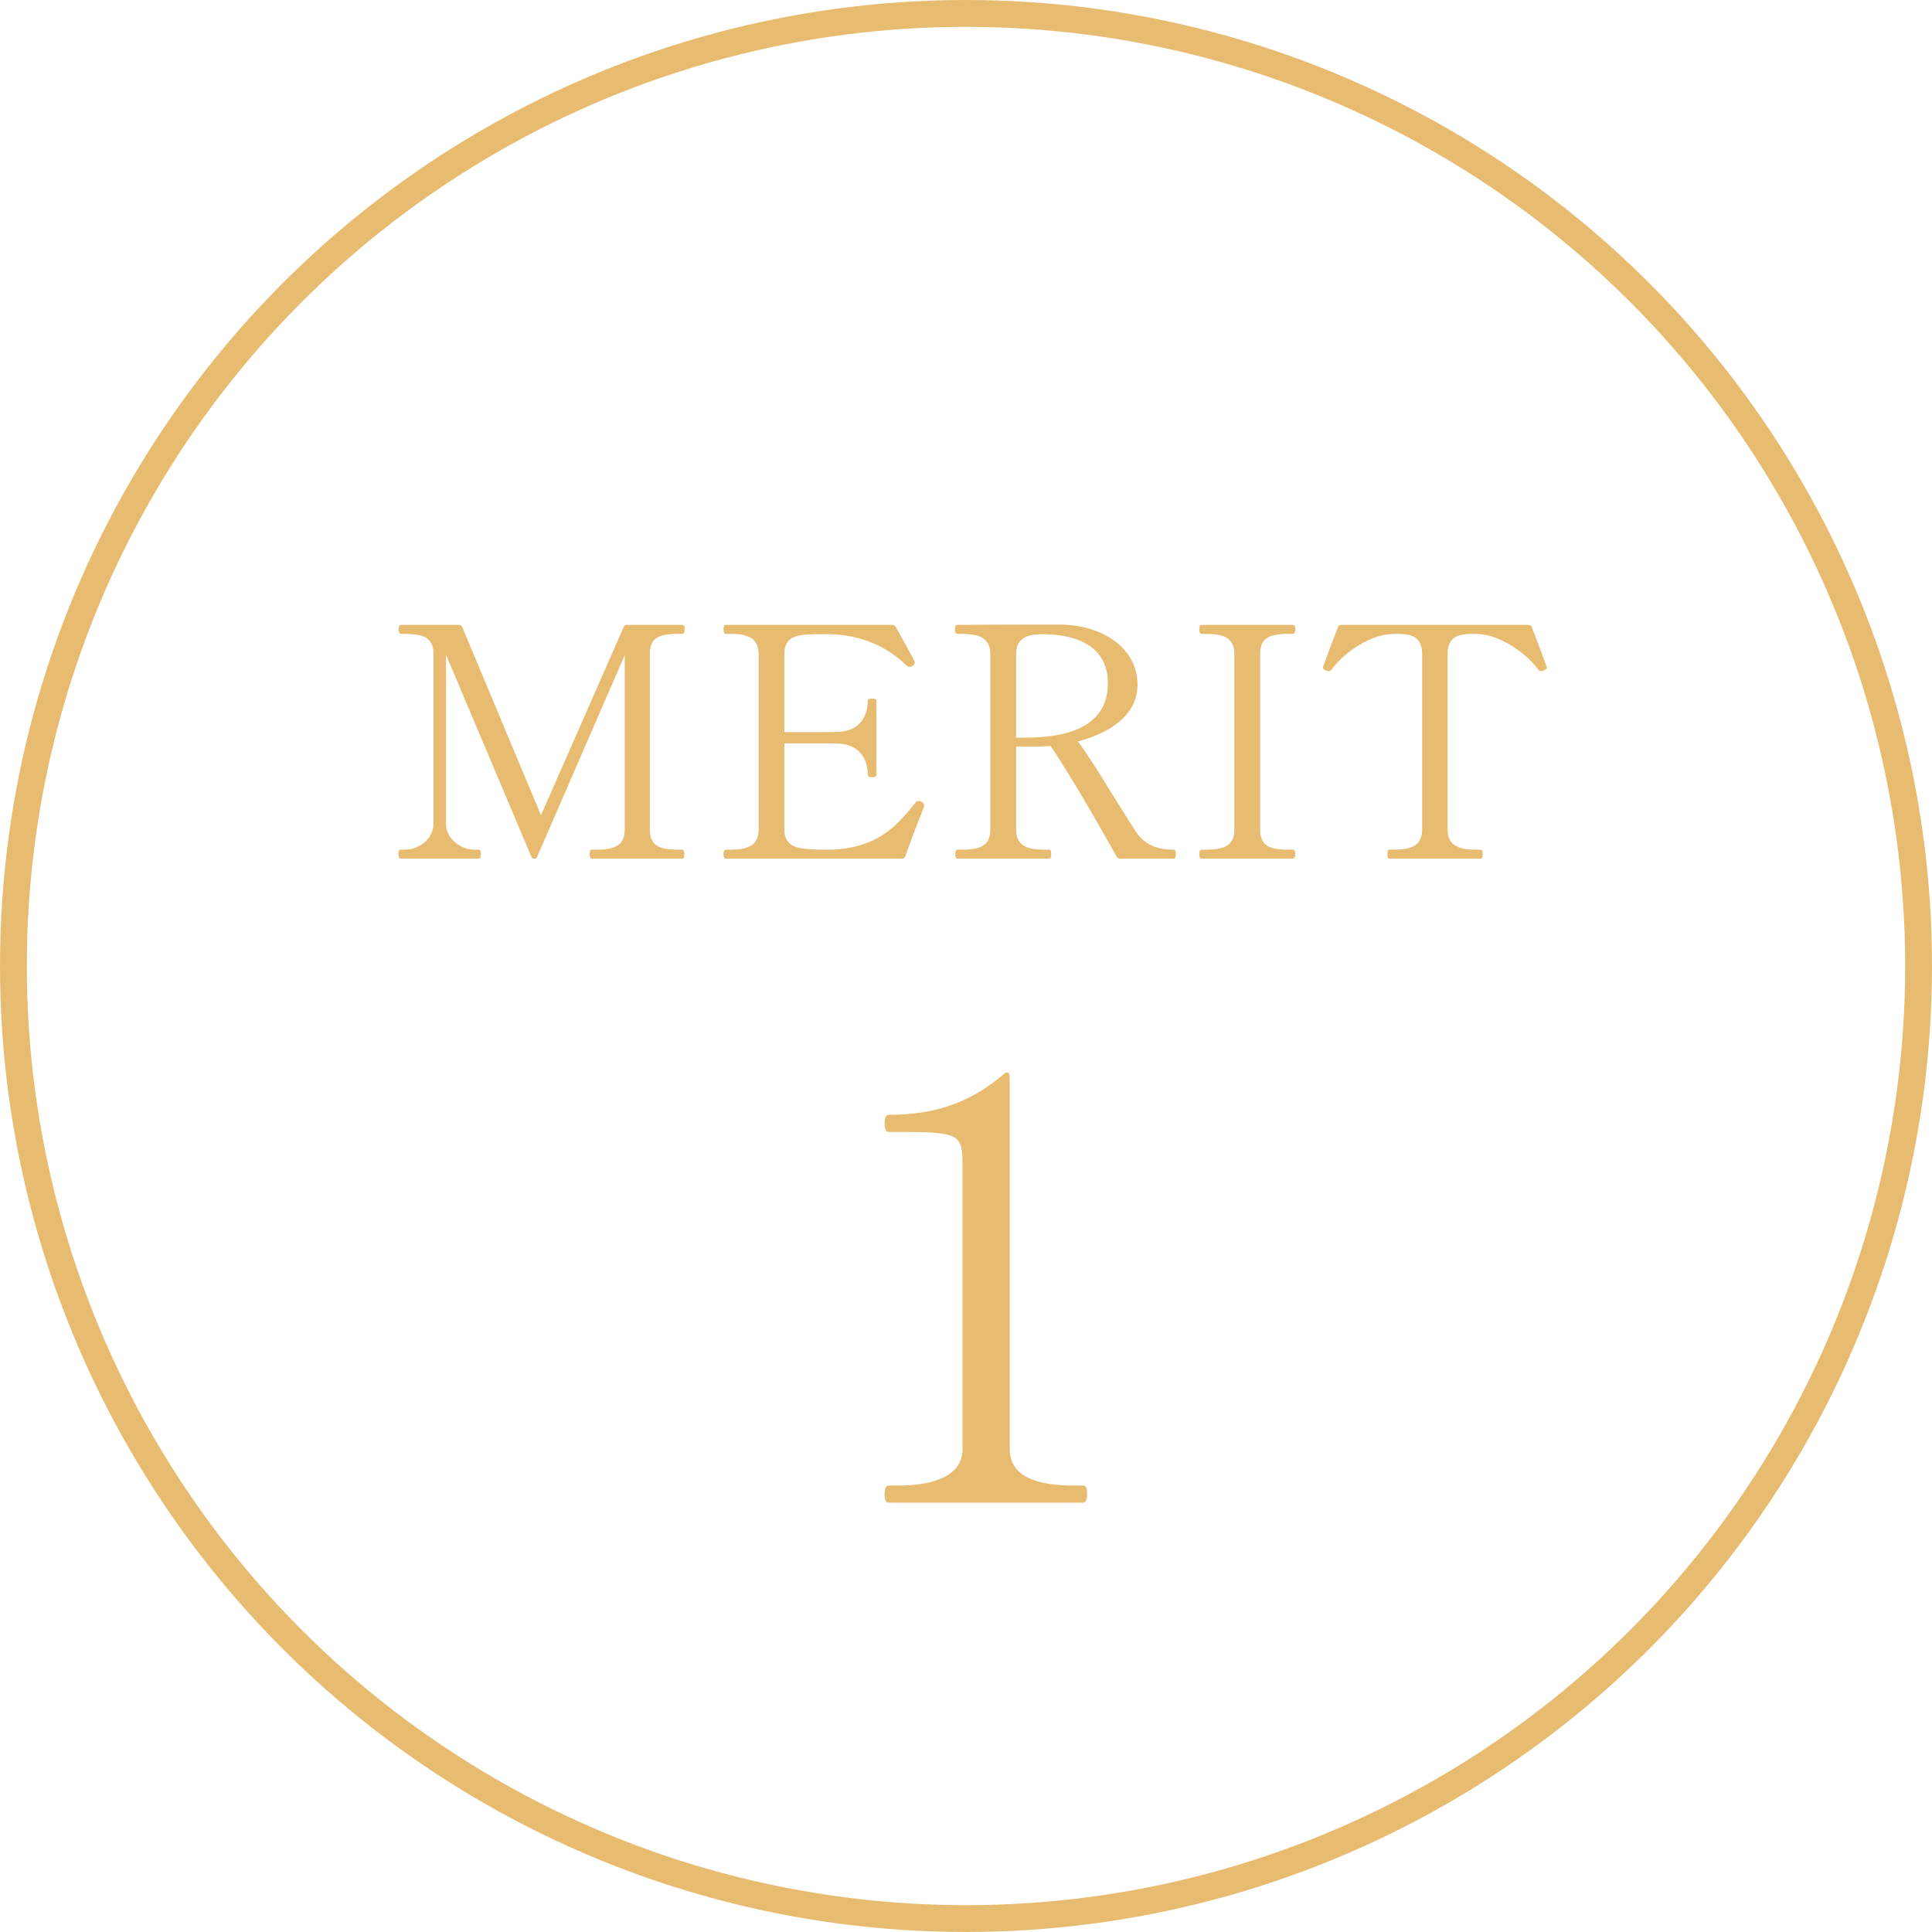 <svg width="72" height="72" viewBox="0 0 72 72" fill="none" xmlns="http://www.w3.org/2000/svg">
<circle cx="36" cy="36" r="35.5" stroke="#E8BC70"/>
<path d="M17.846 32H14.942C14.87 32 14.846 31.928 14.846 31.82C14.846 31.724 14.87 31.664 14.942 31.664H15.11C15.602 31.664 16.154 31.268 16.154 30.704V24.368C16.154 23.792 15.818 23.624 15.11 23.624H14.942C14.882 23.624 14.858 23.564 14.858 23.456C14.858 23.348 14.882 23.288 14.942 23.288H17.102C17.15 23.288 17.198 23.3 17.222 23.36L20.162 30.38L23.246 23.36C23.27 23.3 23.318 23.288 23.366 23.288H25.418C25.502 23.288 25.514 23.348 25.514 23.456C25.514 23.564 25.49 23.624 25.418 23.624H25.238C24.494 23.624 24.218 23.816 24.218 24.368V30.908C24.218 31.484 24.53 31.664 25.238 31.664H25.418C25.49 31.664 25.502 31.724 25.502 31.82C25.502 31.928 25.49 32 25.418 32H22.046C21.998 32 21.974 31.928 21.974 31.82C21.974 31.724 21.998 31.664 22.046 31.664H22.25C22.97 31.664 23.282 31.46 23.282 30.908V24.416L20.018 31.928C19.994 31.988 19.958 32 19.91 32C19.862 32 19.826 31.988 19.802 31.928L16.622 24.404V30.704C16.622 31.28 17.21 31.664 17.654 31.664H17.846C17.894 31.664 17.918 31.724 17.918 31.82C17.918 31.928 17.894 32 17.846 32ZM34.331 29.876C34.403 29.9 34.439 29.96 34.439 30.02C34.439 30.068 34.403 30.152 34.379 30.212C34.127 30.836 33.923 31.4 33.731 31.928C33.719 31.976 33.671 32 33.623 32H27.047C26.987 32 26.963 31.94 26.963 31.832C26.963 31.724 26.987 31.664 27.047 31.664H27.239C27.947 31.664 28.271 31.46 28.271 30.908V24.38C28.271 23.792 27.887 23.624 27.239 23.624H27.047C26.987 23.624 26.963 23.564 26.963 23.456C26.963 23.348 26.987 23.288 27.047 23.288H33.263C33.311 23.288 33.347 23.312 33.371 23.348C33.611 23.768 34.043 24.548 34.079 24.644C34.091 24.668 34.091 24.692 34.091 24.704C34.091 24.764 34.055 24.788 33.995 24.824C33.959 24.848 33.923 24.848 33.899 24.848C33.851 24.848 33.803 24.824 33.779 24.8C33.107 24.128 32.087 23.636 30.863 23.636H30.563C29.759 23.636 29.231 23.66 29.231 24.38V27.284H30.311C30.683 27.284 31.043 27.284 31.271 27.272C31.967 27.248 32.339 26.756 32.339 26.12C32.339 26.048 32.399 26.036 32.495 26.036C32.603 26.036 32.663 26.048 32.663 26.12V28.868C32.663 28.94 32.603 28.964 32.495 28.964C32.399 28.964 32.339 28.94 32.339 28.868C32.339 28.232 31.967 27.74 31.271 27.716C31.043 27.704 30.683 27.704 30.311 27.704H29.231V30.908C29.231 31.496 29.627 31.628 30.263 31.652C30.419 31.664 30.611 31.664 30.803 31.664C30.947 31.664 31.091 31.664 31.223 31.652C32.807 31.52 33.491 30.692 34.127 29.9C34.151 29.864 34.187 29.852 34.223 29.852C34.259 29.852 34.295 29.864 34.331 29.876ZM43.736 31.664C43.807 31.664 43.819 31.724 43.819 31.82C43.819 31.928 43.807 32 43.736 32H41.731C41.684 32 41.648 31.976 41.623 31.94C41.203 31.184 39.883 28.856 39.151 27.8C38.983 27.812 38.816 27.824 38.648 27.824H37.867V30.908C37.867 31.496 38.252 31.664 38.9 31.664H39.092C39.163 31.664 39.175 31.724 39.175 31.82C39.175 31.928 39.163 32 39.092 32H35.684C35.623 32 35.599 31.94 35.599 31.832C35.599 31.724 35.623 31.664 35.684 31.664H35.876C36.572 31.664 36.907 31.484 36.907 30.908V24.38C36.907 23.792 36.511 23.624 35.864 23.624H35.672C35.611 23.624 35.587 23.564 35.587 23.456C35.587 23.348 35.611 23.288 35.672 23.288C35.672 23.288 36.992 23.276 38.431 23.276H39.523C41.035 23.288 42.392 24.116 42.392 25.52C42.392 26.66 41.347 27.32 40.172 27.632C40.7 28.316 41.708 30.056 42.355 31.028C42.584 31.352 42.944 31.664 43.736 31.664ZM37.867 27.488H38.227C40.736 27.488 41.288 26.444 41.288 25.46C41.288 24.02 40.016 23.636 38.876 23.636C38.431 23.636 37.867 23.684 37.867 24.38V27.488ZM48.173 32H44.777C44.717 32 44.693 31.94 44.693 31.832C44.693 31.724 44.717 31.664 44.777 31.664H44.969C45.689 31.664 46.001 31.46 46.001 30.92V24.38C46.001 23.804 45.653 23.624 44.969 23.624H44.777C44.717 23.624 44.693 23.564 44.693 23.456C44.693 23.348 44.717 23.288 44.777 23.288H48.173C48.257 23.288 48.269 23.348 48.269 23.456C48.269 23.564 48.245 23.624 48.173 23.624H47.993C47.249 23.624 46.961 23.816 46.961 24.38V30.92C46.961 31.496 47.285 31.664 47.993 31.664H48.173C48.257 31.664 48.269 31.724 48.269 31.832C48.269 31.94 48.245 32 48.173 32ZM55.172 32H51.776C51.728 32 51.704 31.928 51.704 31.82C51.704 31.724 51.728 31.664 51.776 31.664H51.956C52.664 31.664 53 31.472 53 30.908V24.38C53 23.72 52.592 23.624 52.076 23.624C51.98 23.624 51.896 23.624 51.776 23.636C51.128 23.672 50.156 24.236 49.64 24.932C49.592 24.992 49.556 25.016 49.508 25.016C49.484 25.016 49.448 25.004 49.424 24.992C49.364 24.968 49.304 24.932 49.304 24.884C49.304 24.872 49.304 24.86 49.316 24.824C49.34 24.752 49.712 23.744 49.868 23.36C49.88 23.312 49.928 23.288 49.976 23.288H56.972C57.02 23.288 57.068 23.312 57.08 23.36C57.236 23.744 57.608 24.752 57.632 24.824C57.644 24.86 57.644 24.872 57.644 24.884C57.644 24.932 57.584 24.968 57.524 24.992C57.5 25.004 57.464 25.016 57.44 25.016C57.392 25.016 57.356 24.992 57.308 24.932C56.792 24.236 55.82 23.672 55.172 23.636C55.064 23.624 54.968 23.624 54.872 23.624C54.32 23.624 53.948 23.744 53.948 24.38V30.908C53.948 31.496 54.332 31.664 54.992 31.664H55.172C55.244 31.664 55.256 31.724 55.256 31.82C55.256 31.928 55.244 32 55.172 32Z" fill="#E8BC70"/>
<path d="M40.358 56H33.12C33.01 56 32.966 55.89 32.966 55.692C32.966 55.472 33.01 55.362 33.12 55.362H33.472C34.792 55.362 35.87 55.01 35.87 53.998V43.46C35.87 42.272 35.804 42.184 33.494 42.184H33.12C33.01 42.184 32.966 42.052 32.966 41.854C32.966 41.678 33.01 41.546 33.12 41.546C34.858 41.546 36.178 41.084 37.41 40.028C37.52 39.918 37.63 39.962 37.63 40.116V53.998C37.63 55.076 38.73 55.362 40.028 55.362H40.358C40.49 55.362 40.512 55.472 40.512 55.692C40.512 55.89 40.468 56 40.358 56Z" fill="#E8BC70"/>
</svg>
